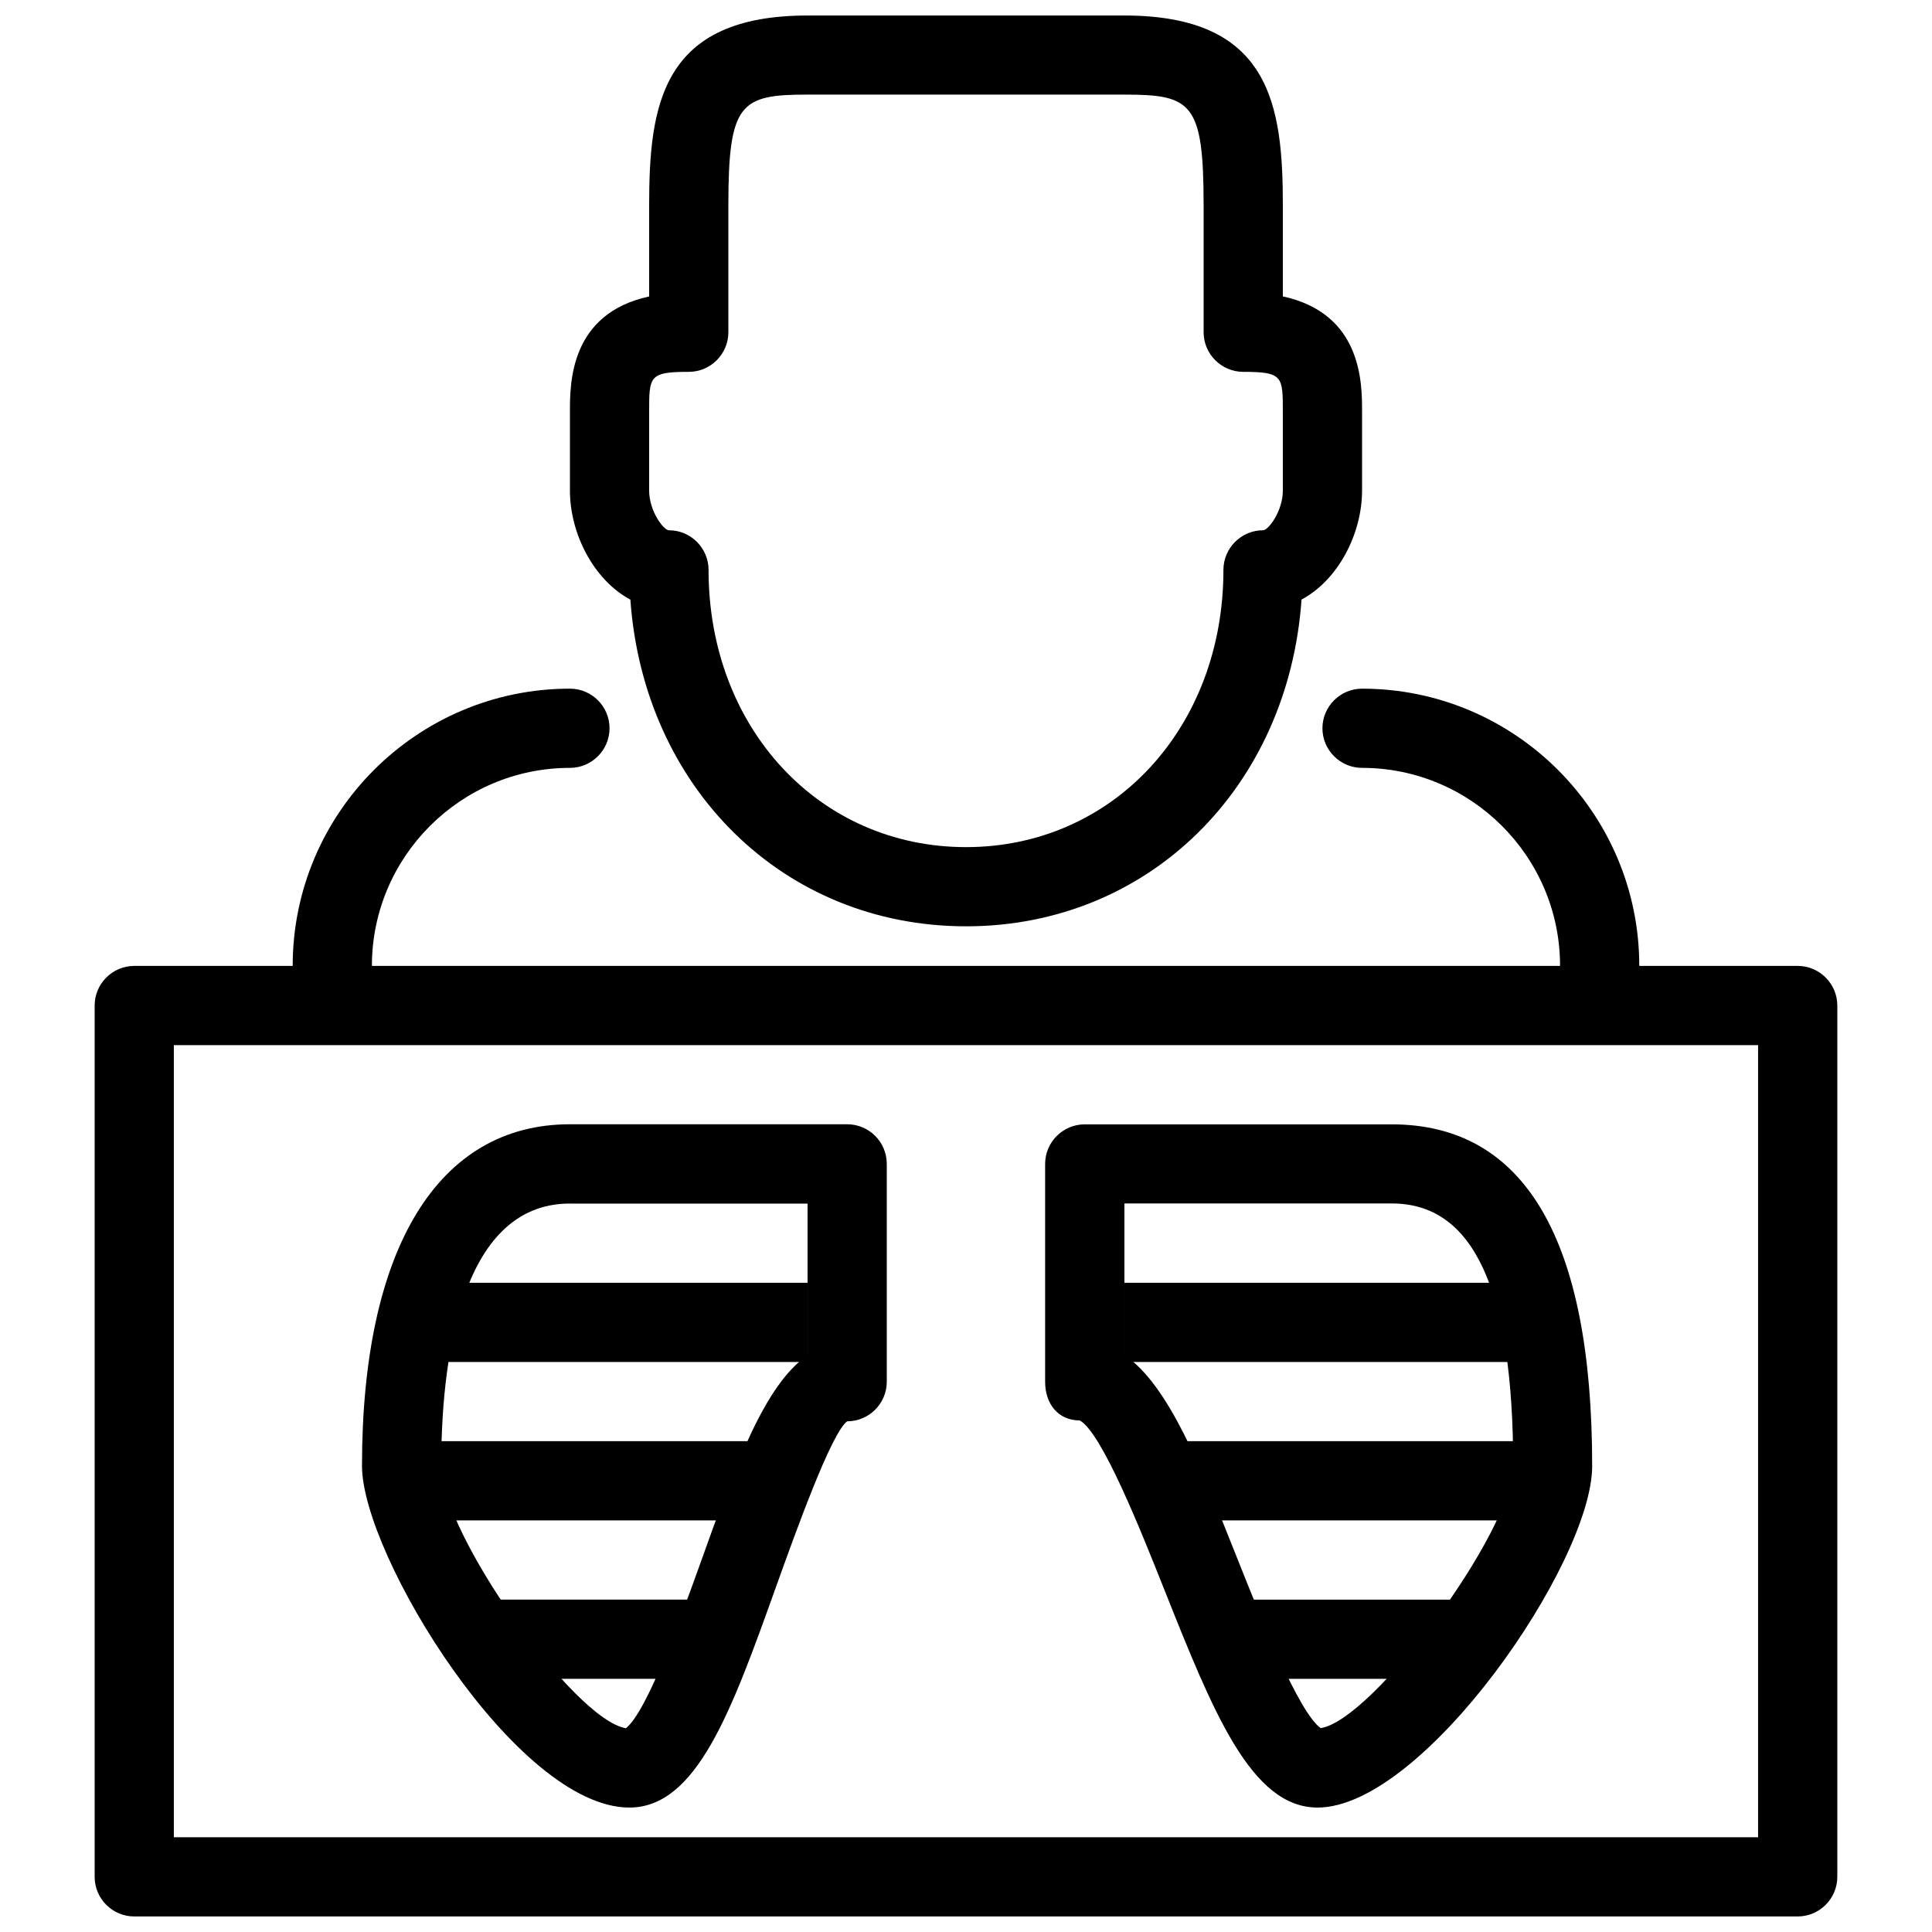 <?xml version="1.0" encoding="UTF-8"?>
<!-- Uploaded to: SVG Repo, www.svgrepo.com, Generator: SVG Repo Mixer Tools -->
<svg width="800px" height="800px" version="1.1" viewBox="144 144 512 512" xmlns="http://www.w3.org/2000/svg">
 <defs>
  <clipPath id="b">
   <path d="m169 399h462v252.9h-462z"/>
  </clipPath>
  <clipPath id="a">
   <path d="m295 148.09h210v241.91h-210z"/>
  </clipPath>
 </defs>
 <g clip-path="url(#b)">
  <path d="m620.41 651.88h-440.83c-5.793 0-10.496-4.723-10.496-10.496v-230.91c0-5.773 4.703-10.496 10.496-10.496h440.83c5.773 0 10.496 4.723 10.496 10.496v230.91c0 5.773-4.723 10.496-10.496 10.496zm-430.34-20.992h419.84v-209.92h-419.84z"/>
 </g>
 <path d="m232.06 410.47c-5.793 0-10.496-4.723-10.496-10.496 0-40.516 32.957-73.473 73.473-73.473 5.793 0 10.496 4.723 10.496 10.496s-4.703 10.496-10.496 10.496c-28.926 0-52.48 23.531-52.48 52.48 0 5.773-4.703 10.496-10.496 10.496z"/>
 <path d="m567.93 410.47c-5.773 0-10.496-4.723-10.496-10.496 0-28.949-23.555-52.48-52.48-52.48-5.773 0-10.496-4.723-10.496-10.496s4.723-10.496 10.496-10.496c40.516 0 73.473 32.957 73.473 73.473 0 5.773-4.723 10.496-10.496 10.496z"/>
 <g clip-path="url(#a)">
  <path d="m400 389.48c-48.344 0-85.395-36.695-88.945-86.57-9.781-5.246-16.016-17.551-16.016-28.887v-20.992c0-7.496 0-25.926 20.992-30.461v-24.078c0-26.574 3.211-50.383 41.984-50.383h83.969c38.793 0 41.984 23.867 41.984 50.383v24.059c20.992 4.555 20.992 22.965 20.992 30.461v20.992c0 11.336-6.234 23.637-16.039 28.887-3.527 49.898-40.578 86.594-88.922 86.594zm-41.984-220.41c-17.82 0-20.992 2.184-20.992 29.391v33.586c0 5.773-4.703 10.496-10.496 10.496-10.496 0-10.496 1.195-10.496 10.496v20.992c0 5.394 3.82 10.496 5.246 10.496 5.793 0 10.496 4.723 10.496 10.496 0 41.879 29.324 73.473 68.223 73.473 38.918 0 68.223-31.594 68.223-73.473 0-5.773 4.723-10.496 10.496-10.496 1.426 0 5.246-5.102 5.246-10.496v-20.992c0-9.301 0-10.496-10.496-10.496-5.773 0-10.496-4.723-10.496-10.496v-33.586c0-27.27-3.148-29.391-20.992-29.391h-83.969z"/>
 </g>
 <path d="m310.78 623.02c-29.871 0-70.848-66.922-70.848-90.539 0-57.52 20.09-90.539 55.105-90.539h73.473c5.793 0 10.496 4.703 10.496 10.496v57.727c0 5.793-4.703 10.496-10.496 10.496-4.176 3.023-13.457 28.801-18.977 44.211-11.652 32.496-20.867 58.148-38.75 58.148zm-15.742-160.07c-29.684 0-34.113 43.559-34.113 69.547 0 17.844 35.184 67.281 48.953 69.504 5.668-4.535 14.527-29.242 19.879-44.168 9.133-25.465 16.773-46.727 28.254-54.684v-40.18h-62.977z"/>
 <path d="m493.16 623.02c-17.633 0-27.75-25.504-40.621-57.793-6.191-15.574-16.562-41.629-22.398-44.797-5.773 0-9.172-4.449-9.172-10.242v-57.727c0-5.773 4.703-10.496 10.496-10.496h81.344c35.266 0 53.133 30.461 53.133 90.539 0.02 25.547-44.672 90.52-72.781 90.52zm-51.176-119.93c11.652 7.957 20.047 29.094 30.102 54.391 6.023 15.156 15.996 40.199 21.895 44.48 13.812-2.016 51.031-52.27 51.031-69.484 0-46.793-10.516-69.547-32.141-69.547h-70.891v40.156z"/>
 <path d="m253.05 483.95h104.96v20.992h-104.96z"/>
 <path d="m337.02 546.92h-83.969v-20.992h104.96z"/>
 <path d="m274.05 567.91h62.977v20.992h-62.977z"/>
 <path d="m441.98 483.95h104.96v20.992h-104.96z"/>
 <path d="m546.94 546.92h-83.969l-20.992-20.992h104.96z"/>
 <path d="m525.95 588.91h-62.977v-20.992h83.969z"/>
</svg>